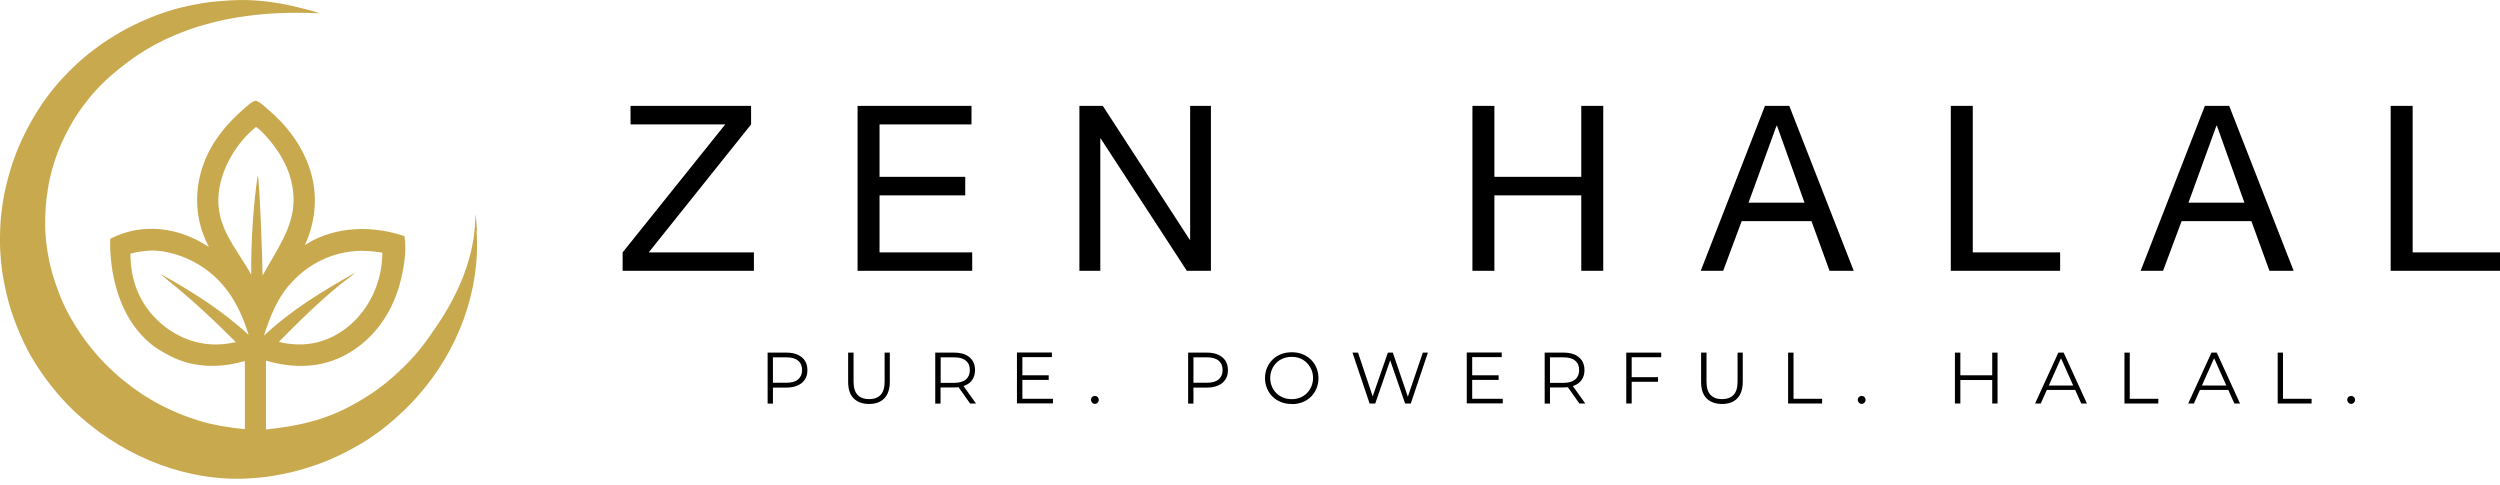 <svg xmlns="http://www.w3.org/2000/svg" fill="none" viewBox="0 0 206 40" height="40" width="206">
<path fill="#C9A94E" d="M39.311 19.007C39.291 18.735 39.252 18.093 39.165 17.625C39.194 20.048 38.474 23.423 35.585 27.441C35.575 27.46 35.566 27.47 35.556 27.49C35.468 27.616 35.381 27.752 35.283 27.879C35.196 28.005 35.099 28.132 35.001 28.258C34.904 28.385 34.807 28.511 34.709 28.638C34.612 28.764 34.515 28.881 34.408 29.007C34.311 29.134 34.204 29.25 34.097 29.367C33.99 29.484 33.883 29.601 33.776 29.717C33.669 29.834 33.562 29.951 33.445 30.058C33.338 30.175 33.221 30.282 33.104 30.389C32.988 30.496 32.881 30.612 32.754 30.719C32.637 30.826 32.521 30.933 32.404 31.04C32.287 31.147 32.161 31.245 32.044 31.352C31.918 31.449 31.801 31.556 31.674 31.653C31.548 31.751 31.421 31.848 31.295 31.945C31.169 32.042 31.042 32.13 30.906 32.227C27.871 34.299 25.526 35 21.917 35.389V29.717C24.174 30.369 26.46 30.36 28.561 29.192C30.76 27.976 32.229 25.904 32.91 23.511C33.241 22.334 33.552 20.661 33.318 19.454C30.916 18.647 28.192 18.618 25.886 19.756C25.623 19.882 25.371 20.038 25.118 20.194C26.081 18.131 26.227 15.787 25.429 13.637C24.748 11.789 23.571 10.271 22.073 9.007C21.81 8.783 21.518 8.491 21.207 8.345C21.11 8.296 21.061 8.296 20.964 8.326C20.643 8.452 20.322 8.773 20.059 8.997C18.649 10.223 17.452 11.682 16.8 13.443C16.012 15.553 16.041 17.82 16.985 19.882C17.053 20.038 17.131 20.194 17.209 20.349C15.341 19.124 13.172 18.559 10.944 19.007C10.292 19.143 9.679 19.386 9.086 19.668C9.086 19.668 8.697 25.525 12.685 28.54C13.22 28.91 13.804 29.25 14.456 29.542C14.699 29.64 14.962 29.737 15.224 29.824C16.829 30.301 18.493 30.243 20.176 29.747V35.36C19.485 35.301 18.814 35.204 18.143 35.087C17.841 35.029 17.54 34.961 17.238 34.893C17.092 34.854 16.956 34.815 16.81 34.786C16.664 34.747 16.528 34.708 16.382 34.659C16.236 34.611 16.1 34.572 15.954 34.523C15.818 34.474 15.672 34.426 15.536 34.377C15.399 34.328 15.254 34.28 15.117 34.221C14.981 34.163 14.845 34.114 14.709 34.056C14.572 33.998 14.436 33.939 14.3 33.881C14.164 33.823 14.028 33.764 13.892 33.696C13.755 33.638 13.629 33.57 13.493 33.502C13.357 33.434 13.23 33.365 13.094 33.297C12.967 33.229 12.831 33.161 12.705 33.083C12.578 33.005 12.452 32.937 12.325 32.86C12.199 32.782 12.072 32.704 11.946 32.626C11.819 32.548 11.693 32.47 11.576 32.383C11.45 32.305 11.333 32.218 11.207 32.13C11.09 32.042 10.963 31.965 10.847 31.867C10.73 31.77 10.613 31.692 10.496 31.595C10.38 31.507 10.263 31.41 10.146 31.323C10.03 31.225 9.923 31.138 9.806 31.04C9.699 30.943 9.582 30.846 9.475 30.749C9.368 30.651 9.261 30.544 9.154 30.447C9.047 30.35 8.94 30.243 8.833 30.136C8.726 30.029 8.629 29.922 8.522 29.824C8.424 29.717 8.317 29.61 8.22 29.503C8.123 29.396 8.026 29.28 7.928 29.173C7.831 29.056 7.734 28.949 7.646 28.832C7.549 28.715 7.461 28.599 7.364 28.482C7.267 28.365 7.179 28.248 7.092 28.132C7.004 28.015 6.917 27.898 6.829 27.772C6.742 27.655 6.664 27.529 6.576 27.402C6.498 27.276 6.411 27.159 6.333 27.032C6.255 26.906 6.177 26.78 6.099 26.653C6.031 26.536 5.963 26.429 5.895 26.313C5.827 26.196 5.769 26.089 5.701 25.972C5.642 25.855 5.574 25.739 5.516 25.622C5.457 25.505 5.399 25.389 5.341 25.272C5.282 25.155 5.224 25.029 5.175 24.912C5.117 24.795 5.068 24.669 5.02 24.552C4.971 24.435 4.922 24.309 4.874 24.182C4.825 24.056 4.776 23.939 4.738 23.812C4.689 23.686 4.65 23.569 4.601 23.443C4.562 23.316 4.514 23.19 4.475 23.064C4.436 22.937 4.397 22.811 4.358 22.684C4.319 22.558 4.29 22.431 4.251 22.305C4.222 22.178 4.183 22.052 4.154 21.925C4.125 21.799 4.095 21.672 4.066 21.536C4.037 21.41 4.018 21.273 3.988 21.147C3.969 21.021 3.94 20.884 3.92 20.758C3.901 20.631 3.881 20.495 3.862 20.369C3.843 20.242 3.833 20.106 3.813 19.98C3.804 19.853 3.784 19.717 3.774 19.591C3.765 19.464 3.755 19.328 3.745 19.201C3.745 19.075 3.736 18.939 3.726 18.812C3.726 18.686 3.726 18.55 3.726 18.413C3.726 18.287 3.726 18.151 3.726 18.024C3.726 17.898 3.726 17.762 3.736 17.625C3.736 17.499 3.745 17.363 3.755 17.236C3.755 17.11 3.774 16.974 3.784 16.847C3.794 16.721 3.813 16.585 3.823 16.458C3.843 16.332 3.852 16.195 3.872 16.069C3.891 15.943 3.911 15.806 3.93 15.68C3.93 15.68 3.95 15.544 3.998 15.291C3.998 15.291 3.998 15.281 3.998 15.271C3.998 15.262 3.998 15.252 3.998 15.232C4.018 15.125 4.047 15.009 4.066 14.902C4.095 14.775 4.125 14.639 4.154 14.513C4.183 14.386 4.212 14.25 4.251 14.123C4.28 13.997 4.319 13.87 4.358 13.744C4.397 13.618 4.436 13.491 4.475 13.365C4.514 13.238 4.553 13.112 4.601 12.985C4.64 12.859 4.689 12.732 4.738 12.606C4.786 12.479 4.835 12.353 4.883 12.236C4.932 12.11 4.981 11.993 5.039 11.867C5.088 11.74 5.146 11.623 5.204 11.507C5.263 11.39 5.321 11.263 5.38 11.147C5.438 11.03 5.496 10.913 5.564 10.796C5.633 10.68 5.691 10.563 5.749 10.446C5.817 10.329 5.876 10.213 5.944 10.096C6.012 9.979 6.08 9.872 6.148 9.756C6.216 9.639 6.294 9.532 6.362 9.425C6.44 9.308 6.508 9.201 6.586 9.094C6.664 8.987 6.742 8.88 6.819 8.773C6.897 8.666 6.975 8.559 7.063 8.452C7.14 8.345 7.228 8.248 7.306 8.141C7.393 8.034 7.471 7.936 7.559 7.829C7.646 7.732 7.734 7.625 7.821 7.528C7.909 7.431 7.996 7.333 8.094 7.236C8.181 7.139 8.279 7.041 8.376 6.954C8.473 6.866 8.561 6.769 8.658 6.672C8.755 6.575 8.852 6.487 8.95 6.399C9.047 6.312 9.144 6.224 9.251 6.137C9.349 6.049 9.456 5.962 9.553 5.884C9.66 5.796 9.757 5.718 9.864 5.631C9.884 5.611 9.913 5.592 9.932 5.582C13.269 2.839 18.415 0.709 26.324 1.098C25.789 0.884 25.079 0.728 24.748 0.65C22.909 0.173 20.935 -0.089 19.028 0.028C18.259 0.076 17.501 0.125 16.742 0.251C16.596 0.271 16.46 0.3 16.314 0.329C16.168 0.358 16.032 0.378 15.886 0.407C15.74 0.436 15.604 0.465 15.458 0.495C15.322 0.524 15.176 0.563 15.04 0.592C14.903 0.631 14.757 0.66 14.621 0.699C14.485 0.738 14.339 0.777 14.203 0.816C14.067 0.854 13.931 0.903 13.794 0.942C13.658 0.981 13.522 1.03 13.386 1.078C13.249 1.127 13.113 1.175 12.977 1.224C12.841 1.273 12.705 1.321 12.569 1.38C12.432 1.438 12.306 1.487 12.17 1.545C12.034 1.604 11.907 1.652 11.771 1.72C11.635 1.779 11.508 1.837 11.382 1.895C11.255 1.954 11.119 2.022 10.993 2.08C10.866 2.148 10.73 2.207 10.604 2.275C10.477 2.343 10.351 2.411 10.224 2.479C10.098 2.547 9.971 2.615 9.845 2.693C9.718 2.771 9.592 2.839 9.475 2.917C9.349 2.995 9.232 3.063 9.105 3.141C8.979 3.218 8.862 3.296 8.745 3.374C8.629 3.452 8.502 3.539 8.386 3.617C8.269 3.695 8.152 3.783 8.035 3.87C7.919 3.958 7.802 4.045 7.685 4.133C7.568 4.22 7.461 4.308 7.345 4.395C7.238 4.483 7.121 4.58 7.014 4.668C6.907 4.765 6.79 4.853 6.683 4.95C6.576 5.047 6.469 5.144 6.362 5.242C6.255 5.339 6.148 5.436 6.051 5.534C5.944 5.631 5.847 5.738 5.74 5.835C5.642 5.932 5.535 6.039 5.438 6.146C5.341 6.253 5.234 6.351 5.136 6.458C5.039 6.565 4.942 6.672 4.845 6.779C4.738 6.896 4.64 7.022 4.533 7.148C4.436 7.275 4.329 7.392 4.232 7.518C4.134 7.645 4.037 7.771 3.94 7.898C3.843 8.024 3.755 8.16 3.658 8.287C3.56 8.413 3.473 8.549 3.385 8.685C3.298 8.822 3.21 8.948 3.123 9.084C3.035 9.221 2.948 9.357 2.87 9.493C2.792 9.629 2.704 9.765 2.627 9.911C2.549 10.047 2.471 10.193 2.393 10.329C2.315 10.466 2.247 10.612 2.169 10.758C2.092 10.903 2.023 11.04 1.955 11.186C1.887 11.332 1.819 11.477 1.751 11.623C1.683 11.769 1.625 11.915 1.556 12.061C1.498 12.207 1.43 12.353 1.372 12.509C1.313 12.655 1.255 12.81 1.206 12.956C1.148 13.102 1.099 13.258 1.041 13.413C0.992 13.569 0.944 13.715 0.895 13.87C0.846 14.026 0.798 14.182 0.759 14.328C0.71 14.483 0.671 14.639 0.632 14.795C0.593 14.95 0.554 15.106 0.516 15.262C0.477 15.417 0.447 15.573 0.409 15.729C0.379 15.884 0.35 16.04 0.311 16.195C0.282 16.351 0.253 16.517 0.233 16.672C0.214 16.828 0.185 16.993 0.165 17.149C0.146 17.305 0.126 17.47 0.107 17.625C0.088 17.781 0.078 17.947 0.058 18.102C0.049 18.258 0.039 18.423 0.029 18.579C0.019 18.735 0.01 18.9 0.01 19.055C0.01 19.221 0.01 19.377 0 19.532C0 19.698 0 19.853 0 20.019C0 20.174 2.07834e-06 20.34 0.01 20.495C0.019 20.651 0.029 20.816 0.039 20.972C0.049 21.128 0.058 21.293 0.078 21.449C0.097 21.604 0.107 21.77 0.126 21.925C0.146 22.081 0.165 22.246 0.185 22.402C0.204 22.558 0.233 22.713 0.263 22.879C0.292 23.034 0.321 23.19 0.35 23.346C0.379 23.501 0.409 23.657 0.447 23.812C0.486 23.968 0.516 24.124 0.554 24.279C0.593 24.435 0.632 24.591 0.671 24.746C0.71 24.902 0.759 25.058 0.798 25.213C0.846 25.369 0.895 25.515 0.944 25.671C0.992 25.826 1.041 25.972 1.099 26.128C1.148 26.274 1.206 26.429 1.265 26.575C1.323 26.721 1.381 26.877 1.44 27.023C1.498 27.169 1.566 27.315 1.625 27.47C1.693 27.616 1.751 27.762 1.819 27.908C1.887 28.054 1.955 28.2 2.023 28.336C2.092 28.482 2.169 28.618 2.237 28.764C2.306 28.91 2.383 29.046 2.461 29.182C2.539 29.319 2.617 29.465 2.704 29.601C2.782 29.737 2.87 29.873 2.957 30.009C3.045 30.145 3.123 30.282 3.22 30.418C3.308 30.554 3.395 30.68 3.492 30.817C3.58 30.943 3.677 31.079 3.774 31.206C3.872 31.332 3.959 31.459 4.057 31.585C4.154 31.712 4.251 31.838 4.358 31.965C4.455 32.091 4.562 32.208 4.66 32.334C4.767 32.451 4.864 32.577 4.971 32.694C5.078 32.811 5.185 32.937 5.292 33.044C5.399 33.151 5.516 33.278 5.623 33.395C5.73 33.511 5.847 33.618 5.963 33.735C6.08 33.842 6.197 33.959 6.313 34.066C6.43 34.173 6.547 34.28 6.673 34.387C10.458 37.724 15.526 39.737 20.614 39.416C20.779 39.407 20.944 39.397 21.11 39.377C21.275 39.358 21.441 39.348 21.606 39.329C21.771 39.309 21.937 39.29 22.102 39.27C22.267 39.251 22.433 39.222 22.588 39.193C22.754 39.163 22.919 39.134 23.075 39.105C23.24 39.076 23.396 39.047 23.561 39.008C23.727 38.969 23.882 38.94 24.048 38.901C24.213 38.862 24.369 38.823 24.534 38.774C24.69 38.735 24.855 38.687 25.011 38.638C25.166 38.589 25.322 38.541 25.487 38.492C25.643 38.443 25.799 38.385 25.954 38.336C26.11 38.278 26.266 38.229 26.421 38.171C26.577 38.113 26.733 38.054 26.878 37.996C27.034 37.938 27.18 37.87 27.336 37.801C27.491 37.733 27.637 37.665 27.783 37.597C27.929 37.529 28.085 37.451 28.231 37.383C28.377 37.305 28.523 37.237 28.668 37.159C28.814 37.081 28.96 37.004 29.106 36.926C29.252 36.848 29.398 36.761 29.534 36.683C29.68 36.595 29.816 36.517 29.962 36.43C30.098 36.342 30.244 36.255 30.381 36.167C30.517 36.08 30.653 35.982 30.789 35.885C30.925 35.788 31.061 35.69 31.198 35.593C31.334 35.496 31.46 35.399 31.596 35.291C31.723 35.194 31.859 35.087 31.986 34.98C32.112 34.873 32.239 34.776 32.365 34.659C32.492 34.552 32.618 34.445 32.735 34.328C32.861 34.221 32.978 34.105 33.095 33.998C33.211 33.881 33.338 33.774 33.455 33.657C33.571 33.541 33.688 33.424 33.805 33.307C33.922 33.19 34.029 33.064 34.145 32.947C34.252 32.83 34.369 32.704 34.476 32.577C37.735 28.871 39.603 23.988 39.272 19.026M13.191 22.538C13.366 22.713 13.561 22.859 13.746 23.025C15.75 24.62 17.627 26.381 19.436 28.19C19.164 28.248 18.892 28.297 18.61 28.336C18.337 28.365 18.055 28.385 17.773 28.385C15.896 28.385 14.145 27.577 12.831 26.244C11.392 24.785 10.74 22.927 10.749 20.904C11.129 20.797 11.518 20.729 11.917 20.69C13.22 20.495 14.816 20.962 15.954 21.565C18.415 22.879 19.699 25.009 20.487 27.597C18.318 25.583 15.759 23.978 13.181 22.548M21.635 22.703C21.635 21.731 21.392 14.785 21.236 14.454C20.857 16.954 20.672 20.106 20.701 22.635C19.446 20.369 17.715 18.676 18.026 15.874C18.25 13.832 19.495 11.75 21.09 10.466C21.1 10.466 21.11 10.466 21.129 10.485C21.411 10.65 21.703 10.991 21.927 11.225C22.861 12.265 23.629 13.462 23.98 14.834C24.612 17.324 23.736 19.094 22.501 21.196C22.209 21.692 21.927 22.207 21.635 22.703ZM23.814 23.521C25.205 21.877 27.093 20.875 29.242 20.69C30.011 20.622 30.75 20.709 31.509 20.816C31.499 21.478 31.431 22.091 31.276 22.733C30.799 24.678 29.602 26.459 27.861 27.49C26.334 28.404 24.69 28.589 22.977 28.171C24.612 26.507 26.285 24.863 28.094 23.394C28.493 23.083 28.912 22.791 29.291 22.451C26.48 24.065 24.155 25.427 21.752 27.655C22.229 26.157 22.783 24.727 23.804 23.511"></path>
<path fill="black" d="M63.252 33.249V29.056H64.818C65.168 29.056 65.48 29.114 65.733 29.231C65.986 29.348 66.19 29.513 66.326 29.727C66.462 29.941 66.53 30.194 66.53 30.505C66.53 30.817 66.462 31.06 66.326 31.264C66.19 31.478 65.995 31.644 65.733 31.76C65.48 31.877 65.168 31.936 64.818 31.936H63.495L63.69 31.721V33.258H63.242L63.252 33.249ZM63.69 31.751L63.495 31.537H64.808C65.227 31.537 65.548 31.449 65.762 31.264C65.976 31.079 66.093 30.826 66.093 30.496C66.093 30.165 65.986 29.902 65.762 29.718C65.548 29.533 65.227 29.445 64.808 29.445H63.495L63.69 29.231V31.751Z"></path>
<path fill="black" d="M71.609 33.288C71.073 33.288 70.655 33.132 70.344 32.83C70.033 32.519 69.887 32.072 69.887 31.459V29.056H70.334V31.439C70.334 31.936 70.441 32.305 70.665 32.539C70.889 32.772 71.2 32.889 71.609 32.889C72.017 32.889 72.338 32.772 72.562 32.539C72.786 32.305 72.893 31.936 72.893 31.439V29.056H73.321V31.459C73.321 32.062 73.165 32.519 72.864 32.83C72.562 33.142 72.134 33.288 71.599 33.288"></path>
<path fill="black" d="M77.064 33.249V29.056H78.631C78.981 29.056 79.292 29.114 79.545 29.221C79.798 29.338 79.993 29.503 80.138 29.718C80.275 29.931 80.343 30.194 80.343 30.496C80.343 30.797 80.275 31.05 80.138 31.264C80.002 31.478 79.808 31.644 79.545 31.751C79.292 31.867 78.981 31.926 78.631 31.926H77.308L77.502 31.721V33.258H77.055L77.064 33.249ZM77.512 31.751L77.317 31.546H78.631C79.049 31.546 79.37 31.449 79.584 31.274C79.798 31.089 79.915 30.836 79.915 30.496C79.915 30.155 79.808 29.902 79.584 29.718C79.37 29.533 79.049 29.445 78.631 29.445H77.317L77.512 29.231V31.751ZM79.934 33.249L78.854 31.721H79.331L80.421 33.249H79.934Z"></path>
<path fill="black" d="M84.244 32.86H86.764V33.239H83.797V29.046H86.676V29.426H84.244V32.85V32.86ZM84.196 30.924H86.414V31.303H84.196V30.924Z"></path>
<path fill="black" d="M90.218 33.278C90.13 33.278 90.052 33.249 89.994 33.181C89.935 33.113 89.897 33.035 89.897 32.947C89.897 32.86 89.926 32.772 89.994 32.714C90.052 32.655 90.13 32.626 90.218 32.626C90.305 32.626 90.383 32.655 90.441 32.714C90.5 32.772 90.538 32.85 90.538 32.947C90.538 33.044 90.509 33.113 90.441 33.181C90.383 33.249 90.305 33.278 90.218 33.278Z"></path>
<path fill="black" d="M97.902 33.249V29.056H99.469C99.819 29.056 100.13 29.114 100.383 29.231C100.636 29.348 100.84 29.513 100.976 29.727C101.113 29.941 101.181 30.194 101.181 30.505C101.181 30.817 101.113 31.06 100.976 31.264C100.84 31.478 100.646 31.644 100.383 31.76C100.13 31.877 99.819 31.936 99.469 31.936H98.145L98.34 31.721V33.258H97.893L97.902 33.249ZM98.34 31.751L98.145 31.537H99.459C99.877 31.537 100.198 31.449 100.412 31.264C100.626 31.079 100.743 30.826 100.743 30.496C100.743 30.165 100.636 29.902 100.412 29.718C100.198 29.533 99.877 29.445 99.459 29.445H98.145L98.34 29.231V31.751Z"></path>
<path fill="black" d="M106.435 33.288C106.114 33.288 105.822 33.239 105.559 33.132C105.287 33.025 105.053 32.879 104.859 32.684C104.664 32.49 104.509 32.266 104.402 32.004C104.295 31.741 104.236 31.468 104.236 31.157C104.236 30.846 104.295 30.564 104.402 30.311C104.509 30.048 104.664 29.824 104.859 29.63C105.053 29.435 105.287 29.289 105.559 29.182C105.832 29.075 106.124 29.027 106.445 29.027C106.766 29.027 107.048 29.075 107.32 29.182C107.583 29.289 107.816 29.435 108.021 29.63C108.215 29.824 108.371 30.048 108.478 30.311C108.585 30.573 108.643 30.856 108.643 31.167C108.643 31.478 108.585 31.76 108.478 32.013C108.371 32.276 108.215 32.5 108.021 32.694C107.826 32.889 107.592 33.035 107.32 33.142C107.048 33.249 106.766 33.297 106.445 33.297M106.435 32.889C106.688 32.889 106.921 32.85 107.135 32.762C107.349 32.675 107.534 32.558 107.69 32.393C107.845 32.237 107.972 32.052 108.059 31.838C108.147 31.624 108.196 31.4 108.196 31.147C108.196 30.895 108.147 30.661 108.059 30.457C107.972 30.253 107.845 30.068 107.69 29.902C107.534 29.747 107.349 29.62 107.135 29.533C106.921 29.445 106.688 29.406 106.435 29.406C106.182 29.406 105.948 29.445 105.734 29.533C105.52 29.62 105.326 29.737 105.17 29.902C105.015 30.058 104.888 30.243 104.801 30.457C104.713 30.671 104.664 30.895 104.664 31.147C104.664 31.4 104.713 31.624 104.801 31.838C104.888 32.052 105.015 32.237 105.17 32.393C105.326 32.548 105.52 32.675 105.734 32.762C105.948 32.85 106.182 32.889 106.435 32.889Z"></path>
<path fill="black" d="M112.854 33.249L111.443 29.056H111.901L113.224 33.005H112.99L114.362 29.056H114.77L116.113 33.005H115.899L117.241 29.056H117.66L116.249 33.249H115.782L114.488 29.503H114.615L113.321 33.249H112.854Z"></path>
<path fill="black" d="M121.309 32.86H123.828V33.239H120.861V29.046H123.741V29.426H121.309V32.85V32.86ZM121.27 30.924H123.488V31.303H121.27V30.924Z"></path>
<path fill="black" d="M127.281 33.249V29.056H128.847C129.198 29.056 129.509 29.114 129.762 29.221C130.015 29.338 130.209 29.503 130.355 29.718C130.491 29.931 130.56 30.194 130.56 30.496C130.56 30.797 130.491 31.05 130.355 31.264C130.219 31.478 130.025 31.644 129.762 31.751C129.509 31.867 129.198 31.926 128.847 31.926H127.524L127.719 31.721V33.258H127.271L127.281 33.249ZM127.719 31.751L127.524 31.546H128.838C129.256 31.546 129.577 31.449 129.791 31.274C130.005 31.089 130.122 30.836 130.122 30.496C130.122 30.155 130.015 29.902 129.791 29.718C129.577 29.533 129.256 29.445 128.838 29.445H127.524L127.719 29.231V31.751ZM130.141 33.249L129.061 31.721H129.538L130.628 33.249H130.141Z"></path>
<path fill="black" d="M134.451 33.249H134.004V29.056H136.883V29.435H134.451V33.249ZM134.403 31.079H136.621V31.459H134.403V31.079Z"></path>
<path fill="black" d="M141.892 33.288C141.357 33.288 140.938 33.132 140.627 32.83C140.316 32.519 140.17 32.072 140.17 31.459V29.056H140.617V31.439C140.617 31.936 140.724 32.305 140.948 32.539C141.172 32.772 141.483 32.889 141.892 32.889C142.3 32.889 142.621 32.772 142.845 32.539C143.069 32.305 143.176 31.936 143.176 31.439V29.056H143.604V31.459C143.604 32.062 143.448 32.519 143.147 32.83C142.845 33.142 142.417 33.288 141.882 33.288"></path>
<path fill="black" d="M147.34 33.249V29.056H147.787V32.86H150.142V33.249H147.34Z"></path>
<path fill="black" d="M153.401 33.278C153.314 33.278 153.236 33.249 153.177 33.181C153.119 33.113 153.08 33.035 153.08 32.947C153.08 32.86 153.109 32.772 153.177 32.714C153.236 32.655 153.314 32.626 153.401 32.626C153.489 32.626 153.566 32.655 153.625 32.714C153.683 32.772 153.722 32.85 153.722 32.947C153.722 33.044 153.693 33.113 153.625 33.181C153.566 33.249 153.489 33.278 153.401 33.278Z"></path>
<path fill="black" d="M161.533 33.249H161.086V29.056H161.533V33.249ZM164.199 31.313H161.485V30.924H164.199V31.313ZM164.16 29.056H164.598V33.249H164.16V29.056Z"></path>
<path fill="black" d="M167.691 33.249L169.608 29.056H170.046L171.962 33.249H171.495L169.734 29.309H169.919L168.158 33.249H167.701H167.691ZM168.44 32.13L168.567 31.77H171.009L171.145 32.13H168.44Z"></path>
<path fill="black" d="M175.055 33.249V29.056H175.492V32.86H177.847V33.249H175.055Z"></path>
<path fill="black" d="M180.309 33.249L182.225 29.056H182.663L184.579 33.249H184.112L182.351 29.309H182.536L180.776 33.249H180.318H180.309ZM181.067 32.13L181.194 31.77H183.636L183.772 32.13H181.067Z"></path>
<path fill="black" d="M187.682 33.249V29.056H188.119V32.86H190.474V33.249H187.682Z"></path>
<path fill="black" d="M193.733 33.278C193.646 33.278 193.568 33.249 193.509 33.181C193.451 33.113 193.412 33.035 193.412 32.947C193.412 32.86 193.441 32.772 193.509 32.714C193.568 32.655 193.646 32.626 193.733 32.626C193.821 32.626 193.899 32.655 193.957 32.714C194.015 32.772 194.054 32.85 194.054 32.947C194.054 33.044 194.025 33.113 193.957 33.181C193.899 33.249 193.821 33.278 193.733 33.278Z"></path>
<path fill="black" d="M59.758 10.252H51.956V8.724H61.889V10.252L53.455 20.797H62.122V22.314H51.305V20.797L59.758 10.252Z"></path>
<path fill="black" d="M80.052 8.724V10.252H72.474V14.571H79.536V16.098H72.474V20.797H80.11V22.314H70.664V8.724H80.052Z"></path>
<path fill="black" d="M90.87 8.724L98.029 19.746H98.068V8.724H99.78V22.314H97.796L90.694 11.409H90.665V22.314H88.943V8.724H90.87Z"></path>
<path fill="black" d="M123.138 8.724V14.571H130.297V8.724H132.107V22.314H130.297V16.098H123.138V22.314H121.328V8.724H123.138Z"></path>
<path fill="black" d="M147.437 8.724L152.748 22.314H150.754L149.265 18.219H143.516L141.989 22.314H140.141L145.433 8.724H147.427H147.437ZM148.692 16.701L146.425 10.359H146.386L144.08 16.701H148.692Z"></path>
<path fill="black" d="M162.556 8.724V20.797H169.754V22.314H160.746V8.724H162.556Z"></path>
<path fill="black" d="M183.685 8.724L188.996 22.314H187.002L185.514 18.219H179.764L178.237 22.314H176.389L181.681 8.724H183.675H183.685ZM184.94 16.701L182.673 10.359H182.634L180.329 16.701H184.94Z"></path>
<path fill="black" d="M198.802 8.724V20.797H206V22.314H196.992V8.724H198.802Z"></path>
</svg>
